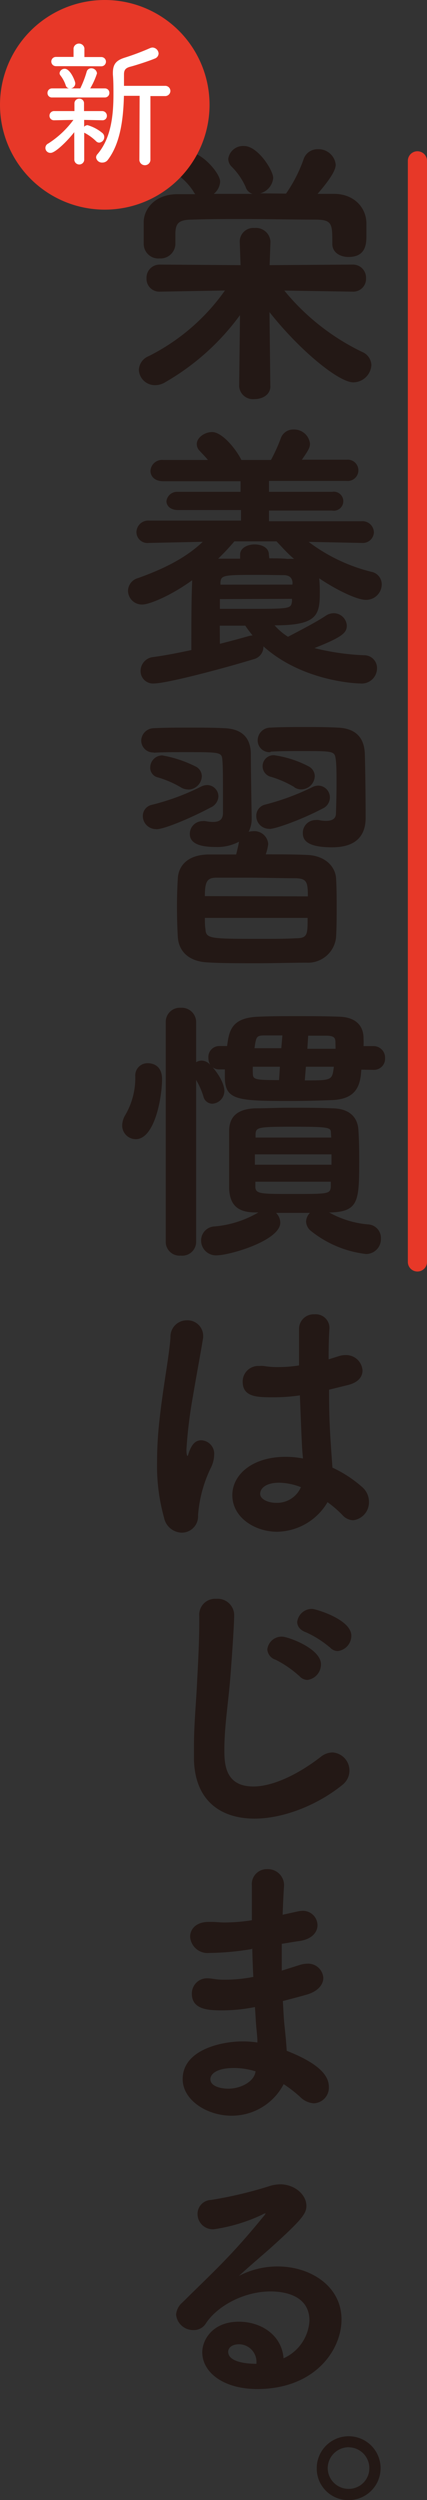 <svg id="レイヤー_1" data-name="レイヤー 1" xmlns="http://www.w3.org/2000/svg" viewBox="0 0 66.88 391.39"><rect x="0" y="0" width="66.88" height="391.39" fill="#333333" stroke="none"/><defs><style>.cls-1{fill:#e73828}.cls-2{fill:#231815}.cls-3{fill:#fff}</style></defs><title>eiyosyukan</title><path class="cls-1" d="M65.38 199.06a1.5 1.5 0 0 1-1.5-1.5V25.18a1.5 1.5 0 1 1 3 0v172.38a1.5 1.5 0 0 1-1.5 1.5z"/><path class="cls-2" d="M42.35 60.48c0 1.31-1.22 2-2.49 2a2.16 2.16 0 0 1-2.4-2l.13-11.15a37.7 37.7 0 0 1-11.68 10.49 3 3 0 0 1-1.62.48 2.51 2.51 0 0 1-2.54-2.4 2.43 2.43 0 0 1 1.53-2.14 32.35 32.35 0 0 0 11.95-10.28L25 45.66a2 2 0 0 1-2.05-2.1A2.05 2.05 0 0 1 25 41.42l12.68.09-.13-3.63a2.13 2.13 0 0 1 2.32-2.19 2.28 2.28 0 0 1 2.49 2.1v.09l-.13 3.63 13-.09a2.05 2.05 0 0 1 2.1 2.14 2 2 0 0 1-2.05 2.1l-10.75-.17a35.84 35.84 0 0 0 12.2 9.61 2.32 2.32 0 0 1 1.44 2.05 2.87 2.87 0 0 1-2.84 2.71c-2.23 0-8.31-4.9-13.12-11l.13 11.58zm2.45-30.17a22.33 22.33 0 0 0 2.75-5.38 2.28 2.28 0 0 1 2.23-1.57 2.7 2.7 0 0 1 2.8 2.4c0 .52-.22 1.57-2.84 4.59h2.58c3 0 5 2 5.07 4.55v1.88c0 1.27 0 3.45-2.8 3.45-1.27 0-2.54-.66-2.54-2.05v-.09c0-3 0-3.67-2.54-3.71-3.63 0-7.56-.09-11.37-.09-2.8 0-5.51 0-8 .09-2.19 0-2.62.61-2.67 2.1v1.79A2.34 2.34 0 0 1 25 40.46a2.29 2.29 0 0 1-2.49-2.23v-3.59c.09-2 1.79-4.2 5.2-4.24h2.89a1.58 1.58 0 0 1-.31-.44 10 10 0 0 0-2.67-2.75 1.67 1.67 0 0 1-.66-1.31 2.47 2.47 0 0 1 2.58-2.1c2.05 0 4.94 3.32 4.94 4.63a2.63 2.63 0 0 1-1 1.92h6.08a1.61 1.61 0 0 1-1.09-1.09A10.59 10.59 0 0 0 36.19 26a1.78 1.78 0 0 1-.44-1.14 2.34 2.34 0 0 1 2.49-2c2.14 0 4.55 3.8 4.55 5a2.74 2.74 0 0 1-2.05 2.41zM56.69 85l-8.35-.17a27.11 27.11 0 0 0 9.79 4.68 2 2 0 0 1 1.66 2 2.44 2.44 0 0 1-2.49 2.4c-1.44 0-4.72-1.62-7.3-3.37a22.24 22.24 0 0 1 .09 2.36c0 3.5-.57 5-7.08 5a9.44 9.44 0 0 0 2.1 1.79c1.49-.79 4.33-2.23 5.95-3.32a2.25 2.25 0 0 1 1.21-.37 2.06 2.06 0 0 1 2.05 1.92c0 1.14-.66 1.79-5.07 3.54a38.41 38.41 0 0 0 7.75 1.12 2 2 0 0 1 2.05 2.05 2.39 2.39 0 0 1-2.62 2.37c-.79 0-9.14-.39-15.17-5.81v.09a2 2 0 0 1-1.53 1.92C34.44 104.81 26 107 24.12 107a1.94 1.94 0 0 1-2.1-2 2.19 2.19 0 0 1 2-2.14c1.92-.26 3.93-.66 5.95-1.09 0-3.94 0-7.91.13-10.8v-.13c-3.63 2.62-6.86 3.8-7.78 3.8a2.18 2.18 0 0 1-2.27-2.14 2.11 2.11 0 0 1 1.57-2c4.28-1.53 7.56-3.24 10.14-5.68l-8.47.18a1.72 1.72 0 0 1-1.92-1.71 1.85 1.85 0 0 1 2-1.79h14.38v-1.65h-9.84c-1.27 0-1.84-.7-1.84-1.4A1.67 1.67 0 0 1 27.84 77h9.84v-1.66H25.57c-1.36 0-2-.79-2-1.62a1.81 1.81 0 0 1 2-1.71h7c-.39-.48-.83-.92-1.27-1.4a1.53 1.53 0 0 1-.48-1.09c0-1 1.22-1.88 2.4-1.88 1.57 0 3.72 2.62 4.59 4.37h4.63a25.82 25.82 0 0 0 1.53-3.37 2.05 2.05 0 0 1 2-1.4 2.5 2.5 0 0 1 2.58 2.19c0 .57-.13.92-1.27 2.54h7a1.67 1.67 0 1 1 0 3.32H42.13V77h9.88a1.49 1.49 0 1 1 0 2.93h-9.88v1.67h14.51a1.78 1.78 0 0 1 1.92 1.79A1.73 1.73 0 0 1 56.73 85zm-14.51 2.41c1 0 2 0 2.88.09a8.05 8.05 0 0 1 1 0c-1-.83-1.84-1.79-2.75-2.75h-6.6a35.38 35.38 0 0 1-2.54 2.71h3.44v-.66c0-1 1.14-1.57 2.27-1.57s2.23.52 2.23 1.57zm-7.74 13.38c1.75-.44 3.32-.87 4.55-1.22a3.07 3.07 0 0 1 .57-.09c-.39-.48-.79-1-1.14-1.53h-4zm0-7v1.53h3.8c7.17 0 7.3 0 7.48-1.09a1.63 1.63 0 0 0 0-.48zm11.36-2.27a1.63 1.63 0 0 0 0-.48c-.09-.52-.39-1-1.4-1S42 90 40.82 90c-5.73 0-6.21 0-6.29 1.18v.35zM24.12 117.8a1.87 1.87 0 0 1-2-1.88 2 2 0 0 1 2.04-1.92c1.75-.09 3.63-.09 5.51-.09s3.76 0 5.42.09c2.88.09 4.2 1.57 4.2 4.11 0 2.05.09 7.74.13 9.75v.26a4.38 4.38 0 0 1-.48 2.1 3.36 3.36 0 0 1 .66-.09 2.18 2.18 0 0 1 2.41 2 7.21 7.21 0 0 1-.39 1.62c2.32 0 4.55 0 6.43.09 2.89.09 4.5 1.84 4.59 3.72.09 1.53.09 3 .09 4.55s0 3-.09 4.59a4.42 4.42 0 0 1-4.64 4.01c-2.14 0-5 .09-7.78.09s-5.55 0-7.65-.13c-3.06-.13-4.59-1.79-4.72-4-.09-1.53-.13-3.19-.13-4.81q0-2.17.13-4.33c.09-1.79 1.31-3.67 4.72-3.76h4.42c.17-.7.35-1.4.44-2a7.19 7.19 0 0 1-3.63.83c-2.54 0-4.07-.57-4.07-2.05a2 2 0 0 1 2-2 1.63 1.63 0 0 1 .44 0 6.82 6.82 0 0 0 1.18.13c1.14 0 1.53-.48 1.57-1.31v-3.8c0-1.75 0-3.58-.09-4.55-.09-1.27-.31-1.27-5.77-1.27-1.66 0-3.45 0-5 .09zm.35 12a2.06 2.06 0 0 1-2.1-2.05 1.78 1.78 0 0 1 1.4-1.75 36.65 36.65 0 0 0 7.69-2.84 2.31 2.31 0 0 1 1-.26 1.79 1.79 0 0 1 1.75 1.79 2 2 0 0 1-1.21 1.72c-2.85 1.53-7.22 3.41-8.53 3.41zm5-6.21a2.15 2.15 0 0 1-1.18-.35 16 16 0 0 0-3.54-1.53 1.54 1.54 0 0 1-1.22-1.53 1.9 1.9 0 0 1 1.88-1.92 18.85 18.85 0 0 1 5.33 1.79 1.72 1.72 0 0 1 .87 1.49 2.16 2.16 0 0 1-2.11 2.07zm18.75 16.74c0-2.23-.17-2.8-1.92-2.84-2.14 0-5.11-.09-7.83-.09h-4.5c-1.53 0-1.88.57-1.88 2.89zm-16.13 3.37c0 .61 0 1.18.09 1.75.09 1.53.66 1.53 8.87 1.53 1.88 0 3.72 0 5.25-.09 1.88 0 1.88-.57 1.88-3.19zm10.1-13.95a2 2 0 0 1-2.05-2 1.79 1.79 0 0 1 1.4-1.79 38.28 38.28 0 0 0 7.34-2.71 2.12 2.12 0 0 1 1-.26 1.85 1.85 0 0 1 1.79 1.88 1.9 1.9 0 0 1-1.14 1.71c-3.24 1.71-7.35 3.19-8.31 3.19zm.17-12a1.84 1.84 0 0 1-2-1.84 2 2 0 0 1 2.05-2c1.75-.09 3.54-.09 5.29-.09s3.5 0 5.16.09c2.84.09 4.2 1.57 4.28 4.11.09 2.71.13 8 .13 10 0 2.8-1.49 4.63-5.25 4.63-4.33 0-4.59-1.4-4.59-2.27a2 2 0 0 1 2-2 1.78 1.78 0 0 1 .48 0 5.64 5.64 0 0 0 1.14.13c1 0 1.57-.35 1.57-1.18 0 0 .09-2.36.09-4.68 0-1.49 0-2.93-.13-3.8-.17-1.27-.35-1.27-5.46-1.27-1.49 0-3.1 0-4.72.09zm3.72 5.46a16.45 16.45 0 0 0-3.54-1.57 1.72 1.72 0 0 1 .39-3.41 16.74 16.74 0 0 1 5.45 1.77 1.74 1.74 0 0 1 .92 1.53 2.14 2.14 0 0 1-2.05 2.05 1.92 1.92 0 0 1-1.14-.32zm-26.94 52.95a3.33 3.33 0 0 1 .52-1.66 11.53 11.53 0 0 0 1.53-6 1.91 1.91 0 0 1 2-2.05c.35 0 2.19.09 2.19 2.49 0 2.93-1.18 9.4-4.11 9.4a2.13 2.13 0 0 1-2.13-2.18zm37.46-8.7l-.09.92c-.31 2.49-1.57 3.76-4.68 3.85-2.32.09-4.37.13-6.34.13-8.22 0-10.27-.09-10.27-3.72v-1.22h-.92a1.6 1.6 0 0 1-1-.35c1.84 2.19 1.84 3.54 1.84 3.67a2 2 0 0 1-1.88 2.05 1.45 1.45 0 0 1-1.4-1.14 11.91 11.91 0 0 0-1.14-2.58v25.4a2.17 2.17 0 0 1-2.4 2.1 2.16 2.16 0 0 1-2.36-2.1V160a2.21 2.21 0 0 1 2.36-2.23 2.25 2.25 0 0 1 2.4 2.23v6.3a1.57 1.57 0 0 1 .87-.26 1.81 1.81 0 0 1 1.36.7 2.12 2.12 0 0 1-.31-1.14 1.71 1.71 0 0 1 1.71-1.84h1.22c.31-2.36.66-4.42 4.85-4.59 2-.09 4.07-.09 6.16-.09s4.28 0 6.6.09c2.71.09 3.76 1.57 3.76 3.37v.09a11.28 11.28 0 0 1 0 1.14h1.53a1.8 1.8 0 0 1 1.84 1.88 1.74 1.74 0 0 1-1.84 1.84zm-5.07 22.34a15.09 15.09 0 0 0 6.08 1.88 2.12 2.12 0 0 1 2.05 2.19 2.33 2.33 0 0 1-2.32 2.45 16.92 16.92 0 0 1-8.61-3.59 2 2 0 0 1-.79-1.49 2 2 0 0 1 .61-1.36h-5.31a2.22 2.22 0 0 1 .66 1.53c0 2.8-7.91 5.12-10 5.12a2.32 2.32 0 0 1-2.4-2.32 2.19 2.19 0 0 1 2.15-2.21 16.33 16.33 0 0 0 6.82-2.19H40c-2.88 0-4-1.27-4.11-3.72v-9c0-1.75.74-3.45 4.07-3.58 1.66 0 3.45-.09 5.29-.09 2.23 0 4.55 0 6.73.09 2.54 0 4 1.22 4.15 3.32.09 1.22.13 2.88.13 4.55 0 6.6 0 8.3-4.55 8.44zM43.84 167H39.6a9.32 9.32 0 0 0 0 1c0 1 .26 1.09 4.11 1.09zm.39-4.9h-2.8c-1.31 0-1.31.26-1.57 2h4.2zm7.69 18.62h-12v1.62h12zm-.09-3.41c0-.83-.39-.92-6.25-.92-5.2 0-5.46.13-5.55 1.09v.61h11.85zM40 185v.92c.09 1 1 1 5.81 1 5.55 0 5.9 0 6-1.09V185zm7.91-18l-.17 2.14c4.28 0 4.28 0 4.55-2.14zm4.63-3.72c0-.7-.09-1.09-1.27-1.14h-3l-.13 2.05h4.42zm-24.18 76.66a2.91 2.91 0 0 1-2.67-2.36A30 30 0 0 1 24.6 229a58.63 58.63 0 0 1 .39-6.78c.57-5.24 1.53-10.05 1.71-12.85a2.55 2.55 0 0 1 2.54-2.67 2.45 2.45 0 0 1 2.58 2.3v.39c-.31 2-1 5.6-1.62 9.31a72.14 72.14 0 0 0-1 8.22c0 .74.09 1 .17 1s.09-.13.17-.39c.57-1.71 1.27-2.05 2-2.05a2.11 2.11 0 0 1 2 2.32 4.73 4.73 0 0 1-.52 2 20.35 20.35 0 0 0-2 7.43 2.55 2.55 0 0 1-2.66 2.71zm24.83-27.67a3.56 3.56 0 0 1 .92-.13 2.58 2.58 0 0 1 2.67 2.4c0 1-.66 1.92-2.4 2.32l-2.84.7c0 4.77.13 6.6.53 12.2a19.22 19.22 0 0 1 4.72 3.1 3.06 3.06 0 0 1 1 2.27 2.83 2.83 0 0 1-2.46 2.87 2.35 2.35 0 0 1-1.71-.83 17.51 17.51 0 0 0-2.32-2 9.32 9.32 0 0 1-7.91 4.63c-3.41 0-7-2.19-7-5.73 0-3.19 3.1-6 8.35-6a14.31 14.31 0 0 1 2.71.26c-.17-2-.17-2.05-.48-9.88a28.26 28.26 0 0 1-4.33.3c-2.49 0-4.63-.09-4.63-2.45a2.44 2.44 0 0 1 2.62-2.45 3.22 3.22 0 0 1 .66 0 13.48 13.48 0 0 0 2.32.17 20.47 20.47 0 0 0 3.23-.26v-5.73a2.28 2.28 0 0 1 2.4-2.27 2.15 2.15 0 0 1 2.36 2v.24c-.09 1.14-.13 2.84-.13 4.81zm-9.44 19.85c-2.1 0-3 .88-3 1.75s1.31 1.4 2.45 1.4a4.06 4.06 0 0 0 3.93-2.45 9.87 9.87 0 0 0-3.38-.7zM35.14 274c0 2.32.22 5.68 4.55 5.68 2.84 0 6.69-1.66 10.54-4.63a3 3 0 0 1 1.88-.7 2.84 2.84 0 0 1 1.53 5.07c-3.93 3.19-9.27 5.29-13.77 5.29-5.12 0-9.27-2.62-9.49-9.14v-2.14c0-3.63.35-6.86.52-10.71.13-2.4.31-5.95.31-8.57v-1.18a2.49 2.49 0 0 1 2.67-2.67 2.59 2.59 0 0 1 2.8 2.49c0 1.18-.26 5.46-.61 9.88-.32 4.03-.93 7.57-.93 11.33zm11.67-11.67a16.68 16.68 0 0 0-3.63-2.49 1.83 1.83 0 0 1-1.31-1.62 2.26 2.26 0 0 1 2.32-2c.87 0 6.08 1.84 6.08 4.33a2.44 2.44 0 0 1-2.14 2.45 1.74 1.74 0 0 1-1.32-.71zm4.81-4.46a15.89 15.89 0 0 0-3.67-2.32c-1-.35-1.4-1-1.4-1.62a2.31 2.31 0 0 1 2.36-2.05c.48 0 6.12 1.62 6.12 4.2a2.42 2.42 0 0 1-2.14 2.4 1.67 1.67 0 0 1-1.27-.65zm-12.2 47.26a41.73 41.73 0 0 1-6.64.61 2.73 2.73 0 0 1-3-2.54c0-1.18.92-2.32 2.89-2.32h.57c.61 0 1.22.09 1.88.09a28.52 28.52 0 0 0 4.33-.35v-5.42a2.34 2.34 0 0 1 2.4-2.58 2.53 2.53 0 0 1 2.64 2.38v.17c-.09 1.44-.17 3-.22 4.59l2.36-.52a4.22 4.22 0 0 1 .7-.09 2.28 2.28 0 0 1 2.4 2.23c0 1.09-.83 2.19-2.8 2.49-1 .13-1.92.31-2.8.44v4.2l2.75-.87a4.28 4.28 0 0 1 1.22-.22 2.38 2.38 0 0 1 2.54 2.23c0 1-.79 2.1-2.62 2.62-1.36.39-2.58.7-3.72 1 .09 1.36.13 2.67.26 3.85s.26 2.49.35 3.94c5.46 2.14 6.6 4.11 6.6 5.64a2.46 2.46 0 0 1-2.36 2.58 3.33 3.33 0 0 1-2.14-1 20.14 20.14 0 0 0-2.58-2 9.16 9.16 0 0 1-8.17 4.94c-3.85 0-7.65-2.45-7.65-5.73 0-4.63 6.16-5.9 9.31-5.9a14.86 14.86 0 0 1 2.4.17c0-.74-.09-1.53-.17-2.32-.09-1-.13-2.05-.22-3.23a26.67 26.67 0 0 1-5.11.52c-2.23 0-4.77-.13-4.77-2.62a2.38 2.38 0 0 1 2.54-2.4 5.8 5.8 0 0 1 .83.09 10.53 10.53 0 0 0 1.84.13 23.23 23.23 0 0 0 4.42-.44c-.09-1.49-.13-3-.17-4.46zm-2.75 18.62c-2.84 0-3.72 1-3.72 1.75 0 1.13 1.66 1.49 2.8 1.49 1.88 0 3.8-1 4.2-2.36l.09-.35a11.48 11.48 0 0 0-3.37-.53zm11.8 39.57c0-4.07-4.11-4.59-6.08-4.59-4.24 0-8.39 2.32-10.14 5a2.2 2.2 0 0 1-1.92 1.05 2.69 2.69 0 0 1-2.75-2.41 2.79 2.79 0 0 1 1-1.92c4.76-4.72 7.61-7.21 12.76-13.55a1.34 1.34 0 0 0 .26-.39h-.09a2.08 2.08 0 0 0-.48.22 26.63 26.63 0 0 1-7.55 2.27 2.4 2.4 0 0 1-2.54-2.4 2.18 2.18 0 0 1 2.1-2.19 63.7 63.7 0 0 0 9.35-2.23 6.14 6.14 0 0 1 1.49-.22c2.27 0 4.11 1.62 4.11 3.37 0 1.22-.66 2.14-5.81 6.78-1.71 1.49-3.24 2.8-4.77 4.2a13 13 0 0 1 6.08-1.49c5.11 0 10 3.06 10 8.3 0 4.85-4.24 10.89-13.2 10.89-5.25 0-8.61-2.58-8.61-5.77 0-1.88 1.57-4.77 5.73-4.77 3.5 0 6.73 2.1 7 5.73a6.89 6.89 0 0 0 4.06-5.88zM40.16 370a2.76 2.76 0 0 0-2.71-3c-1.09 0-1.71.53-1.71 1.18 0 1.4 2.23 1.88 4.42 1.88zm9.45 16.4a5 5 0 1 1 5 5 4.94 4.94 0 0 1-5-5zm5-3.28a3.3 3.3 0 0 0-3.28 3.28 3.27 3.27 0 0 0 3.28 3.24 3.23 3.23 0 0 0 3.24-3.24 3.27 3.27 0 0 0-3.26-3.27z"/><circle class="cls-1" cx="16.41" cy="16.41" r="16.41"/><path class="cls-3" d="M11.63 20.69c-1.14 1.47-3 3.24-3.67 3.24a.77.77 0 0 1-.39-1.47 14.79 14.79 0 0 0 3.93-3.69l-3 .06a.7.7 0 0 1-.75-.71.72.72 0 0 1 .78-.73h3.13v-1.21a.73.73 0 0 1 .75-.73.71.71 0 0 1 .75.73v1.21h2.87a.73.73 0 0 1 .71.75.67.67 0 0 1-.69.69l-2.87-.06v1.08a.76.76 0 0 1 .52-.26 6.42 6.42 0 0 1 2.33 1.23.83.83 0 0 1 .3.65.87.87 0 0 1-.78.86.69.69 0 0 1-.5-.22 7.62 7.62 0 0 0-1.86-1.34v4.29a.78.78 0 0 1-1.55 0zm-3.46-5.43a.68.68 0 0 1-.73-.71.7.7 0 0 1 .73-.71h2.63a.7.7 0 0 1-.52-.52 5.09 5.09 0 0 0-.8-1.49.59.59 0 0 1-.15-.39.79.79 0 0 1 .82-.67c.86 0 1.64 1.94 1.64 2.27a.8.8 0 0 1-.69.8h1.47a15.53 15.53 0 0 0 1-2.59.72.72 0 0 1 .71-.56.88.88 0 0 1 .91.8 11.65 11.65 0 0 1-1.06 2.35h2.27a.69.69 0 0 1 .73.71.7.7 0 0 1-.73.71zm4.21-4.9H8.76a.72.72 0 1 1 0-1.45h2.76V7.55a.86.86 0 0 1 1.7 0v1.38h2.65a.72.72 0 1 1 0 1.45zM21.87 15h-2.46c-.09 3.56-.54 7.4-2.5 10a1.05 1.05 0 0 1-.86.45.93.93 0 0 1-1-.8.77.77 0 0 1 .22-.52c2.11-2.48 2.5-6 2.5-9.34 0-1.08 0-2.14-.09-3.13v-.24c0-1.42.56-2 1.94-2.42a39.11 39.11 0 0 0 3.84-1.45 1.13 1.13 0 0 1 .43-.11 1 1 0 0 1 .95.93.88.88 0 0 1-.6.8c-.86.37-3 1.06-3.82 1.27s-1 .58-1 1.23v1.77h6.39a.81.81 0 0 1 .88.8.82.82 0 0 1-.88.8h-2.25v10.05a.87.87 0 0 1-1.73 0z"/></svg>